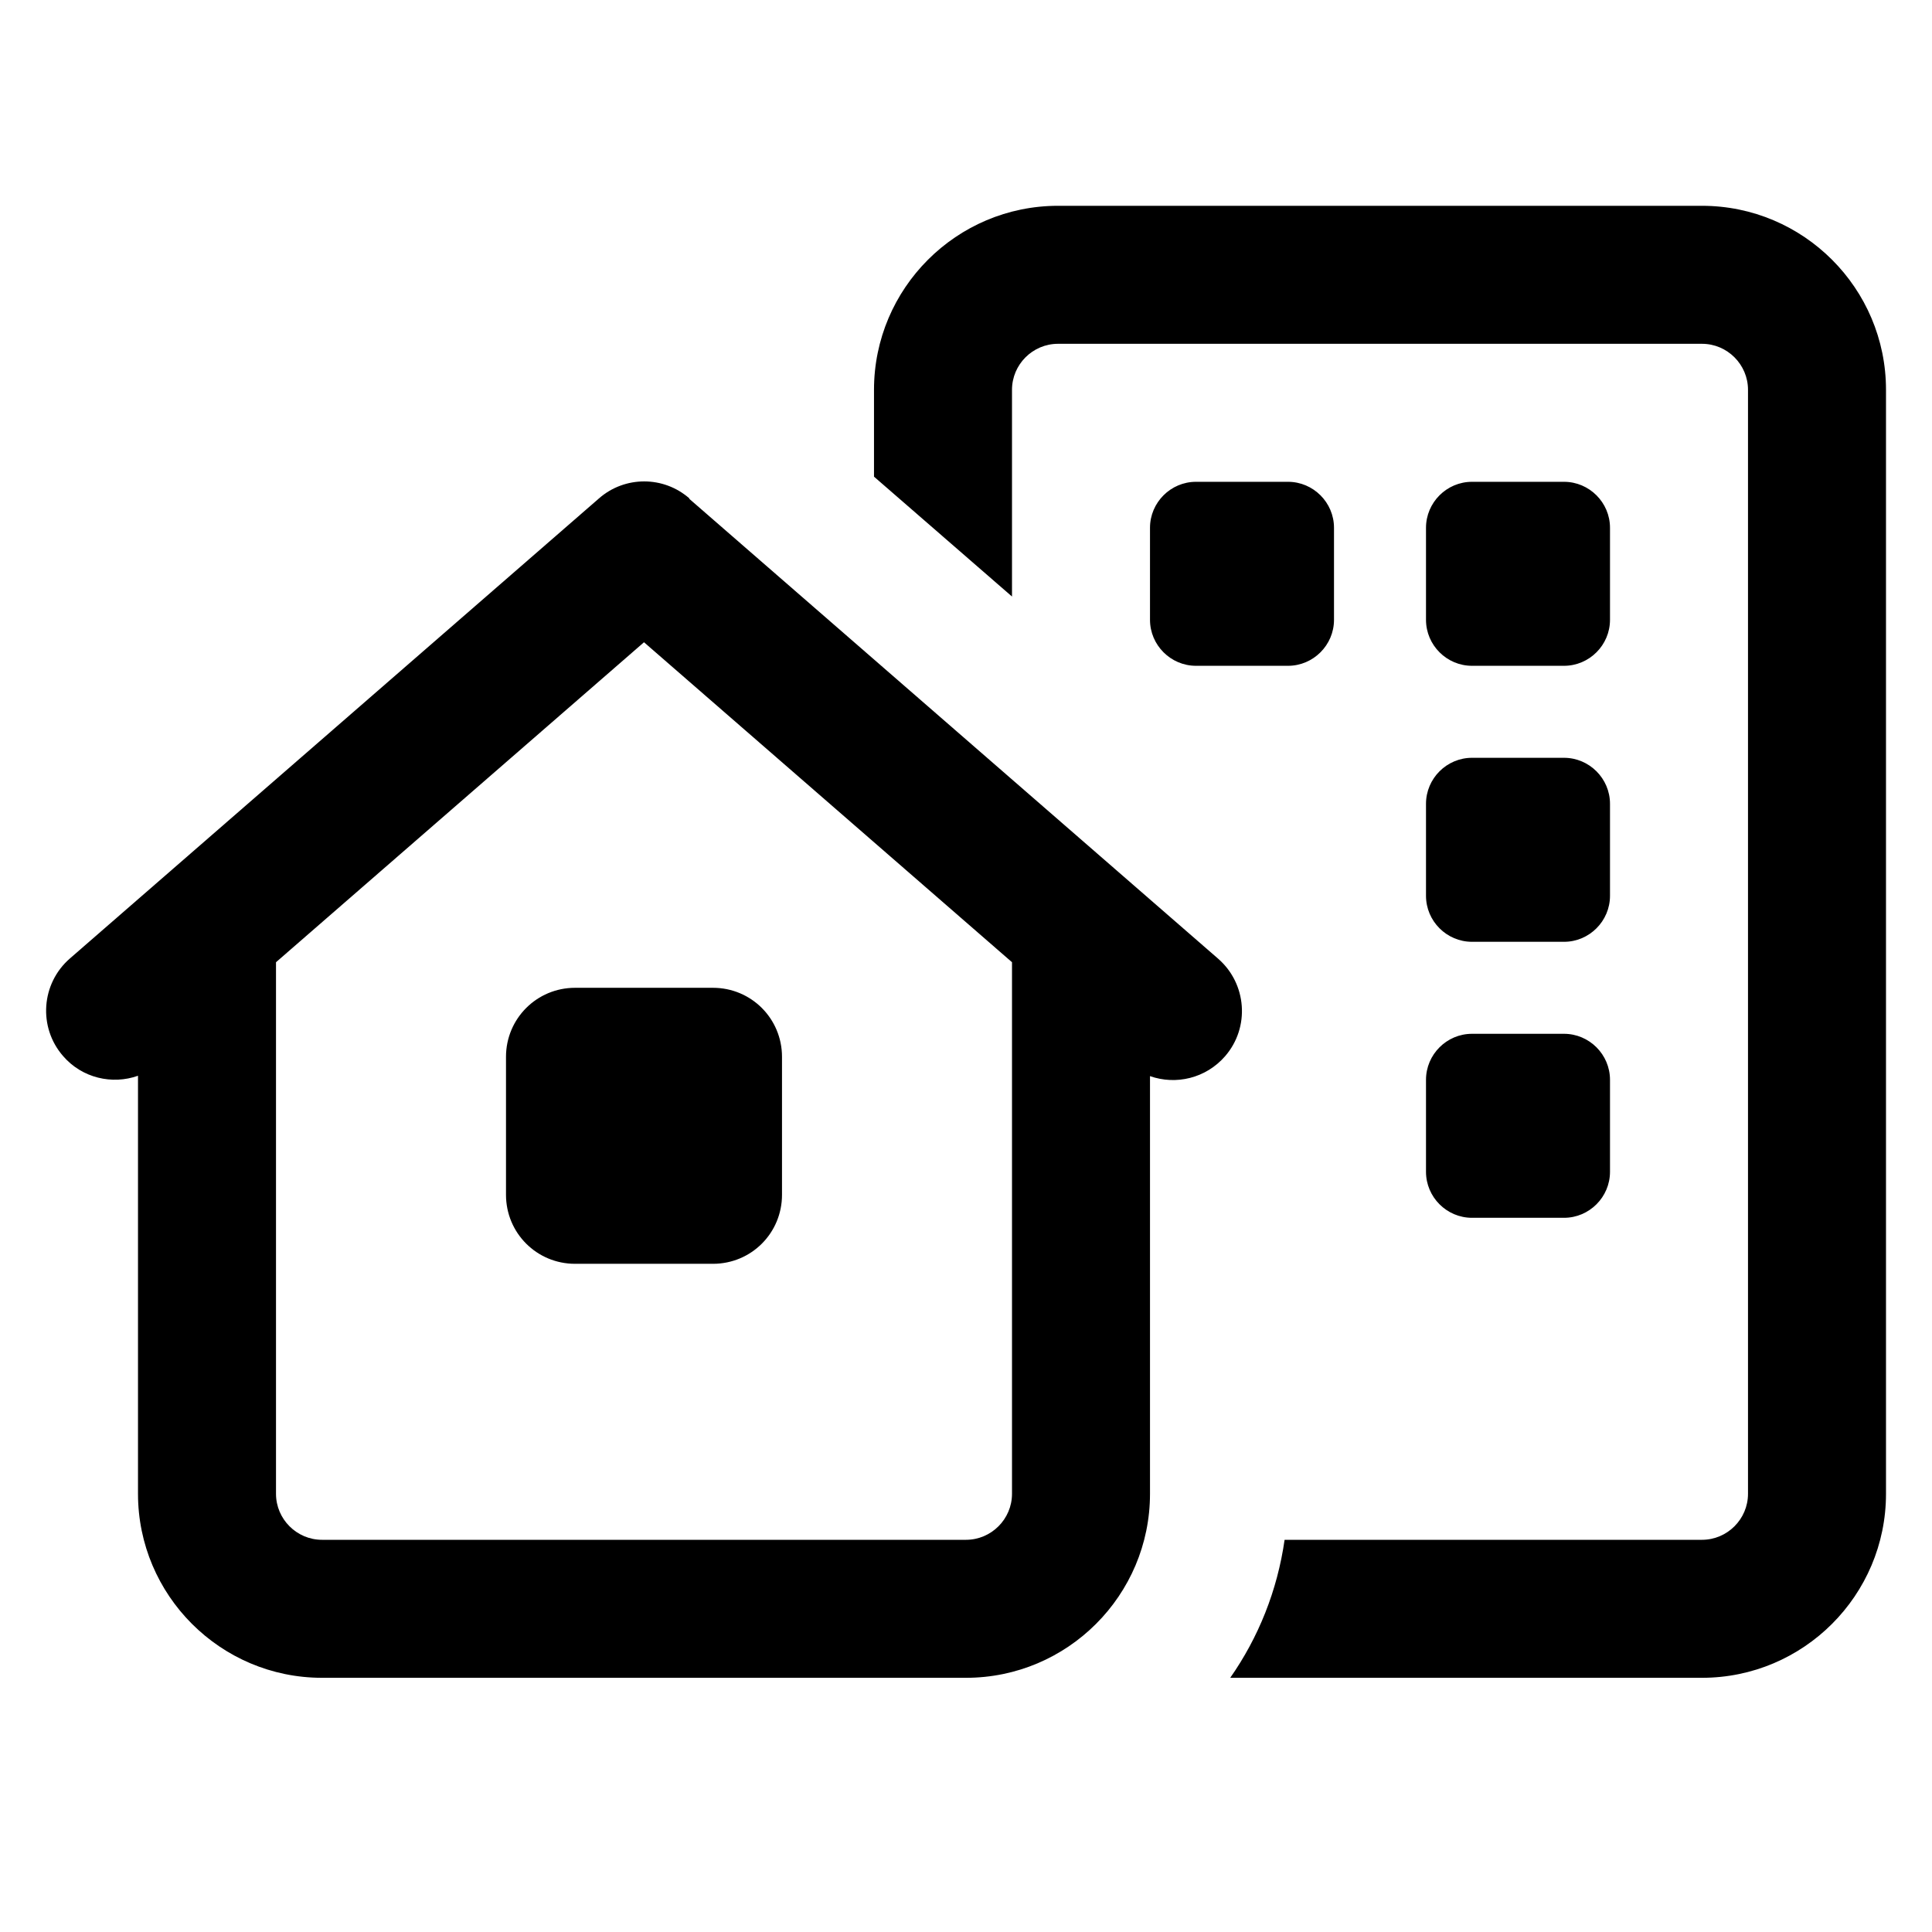 <svg width="21" height="21" viewBox="0 0 21 21" fill="none" xmlns="http://www.w3.org/2000/svg">
<g clip-path="url(#clip0_1713_2273)">
<path d="M18.5 3.737H11.5C11.225 3.737 11 3.962 11 4.237V6.484L9.5 5.181V4.237C9.5 3.134 10.397 2.237 11.5 2.237H18.5C19.603 2.237 20.5 3.134 20.5 4.237V16.237C20.5 17.34 19.603 18.237 18.5 18.237H13.372C13.678 17.8 13.884 17.29 13.963 16.737H18.5C18.775 16.737 19 16.512 19 16.237V4.237C19 3.962 18.775 3.737 18.5 3.737ZM15.5 5.737C15.5 5.462 15.725 5.237 16 5.237H17C17.275 5.237 17.5 5.462 17.5 5.737V6.737C17.5 7.012 17.275 7.237 17 7.237H16C15.725 7.237 15.5 7.012 15.5 6.737V5.737ZM16 8.237H17C17.275 8.237 17.5 8.462 17.5 8.737V9.737C17.5 10.012 17.275 10.237 17 10.237H16C15.725 10.237 15.5 10.012 15.5 9.737V8.737C15.5 8.462 15.725 8.237 16 8.237ZM15.5 11.737C15.5 11.462 15.725 11.237 16 11.237H17C17.275 11.237 17.5 11.462 17.5 11.737V12.737C17.5 13.012 17.275 13.237 17 13.237H16C15.725 13.237 15.5 13.012 15.5 12.737V11.737ZM13 5.237H14C14.275 5.237 14.5 5.462 14.5 5.737V6.737C14.5 7.012 14.275 7.237 14 7.237H13C12.725 7.237 12.5 7.012 12.5 6.737V5.737C12.5 5.462 12.725 5.237 13 5.237ZM7.491 5.421L13.241 10.421C13.553 10.693 13.588 11.168 13.316 11.481C13.106 11.722 12.781 11.796 12.5 11.697V16.237C12.5 17.34 11.603 18.237 10.5 18.237H3.5C2.397 18.237 1.5 17.34 1.5 16.237V11.693C1.219 11.793 0.891 11.718 0.685 11.478C0.413 11.165 0.447 10.69 0.76 10.418L6.51 5.418C6.791 5.171 7.213 5.171 7.494 5.418L7.491 5.421ZM11 10.459L7 6.981L3 10.459V16.237C3 16.512 3.225 16.737 3.5 16.737H10.5C10.775 16.737 11 16.512 11 16.237V10.459ZM5.5 11.487C5.5 11.072 5.835 10.737 6.25 10.737H7.75C8.166 10.737 8.5 11.072 8.5 11.487V12.987C8.5 13.403 8.166 13.737 7.75 13.737H6.25C5.835 13.737 5.5 13.403 5.5 12.987V11.487Z" fill="black"/>
</g>
<defs>
<clipPath id="clip0_1713_2273">
<rect width="20" height="20" fill="white" transform="translate(0.5 0.237)"/>
</clipPath>
</defs>
</svg>
